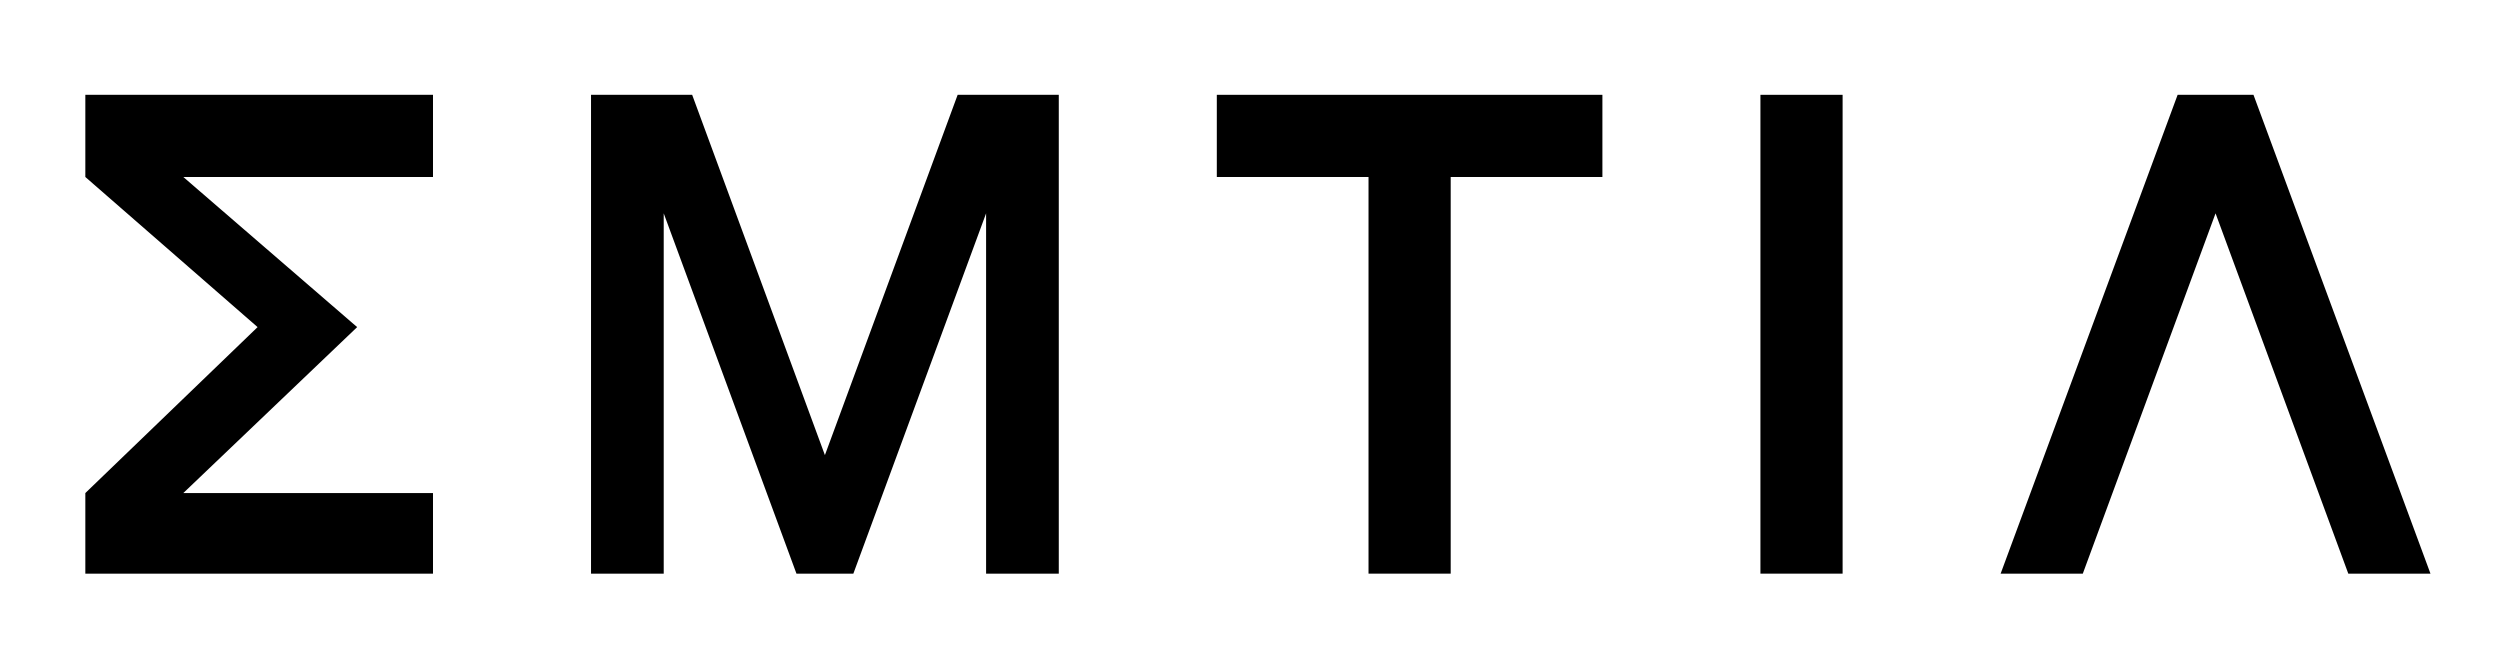 <?xml version="1.0" encoding="UTF-8"?>
<svg width="791px" height="208px" viewBox="0 0 791 208" version="1.1" xmlns="http://www.w3.org/2000/svg" xmlns:xlink="http://www.w3.org/1999/xlink">
    <title>logo</title>
    <g id="logo" stroke="none" stroke-width="1" fill="none" fill-rule="evenodd">
        <g transform="translate(27, 30)" fill="#000000">
            <polygon id="Fill-1" points="0 0 0 26 54.5 73.5 0 126 0 151.5 110 151.5 110 126 31 126 86 73.5 31 26 110 26 110 0"></polygon>
            <polygon id="Fill-2" points="160 0 192 0 234 114 276 0 308 0 308 151.5 285 151.5 285 37.5 243 151.5 225 151.5 183 37.5 183 151.5 160 151.5"></polygon>
            <polygon id="Fill-3" points="358 0 358 26 406 26 406 151.5 432 151.5 432 26 480 26 480 0"></polygon>
            <polygon id="Fill-4" points="530 151.5 556 151.5 556 0 530 0"></polygon>
            <polygon id="Fill-5" points="662 0 686 0 742 151.5 716 151.5 674 37.5 632 151.5 606 151.5"></polygon>
        </g>
    </g>
</svg>